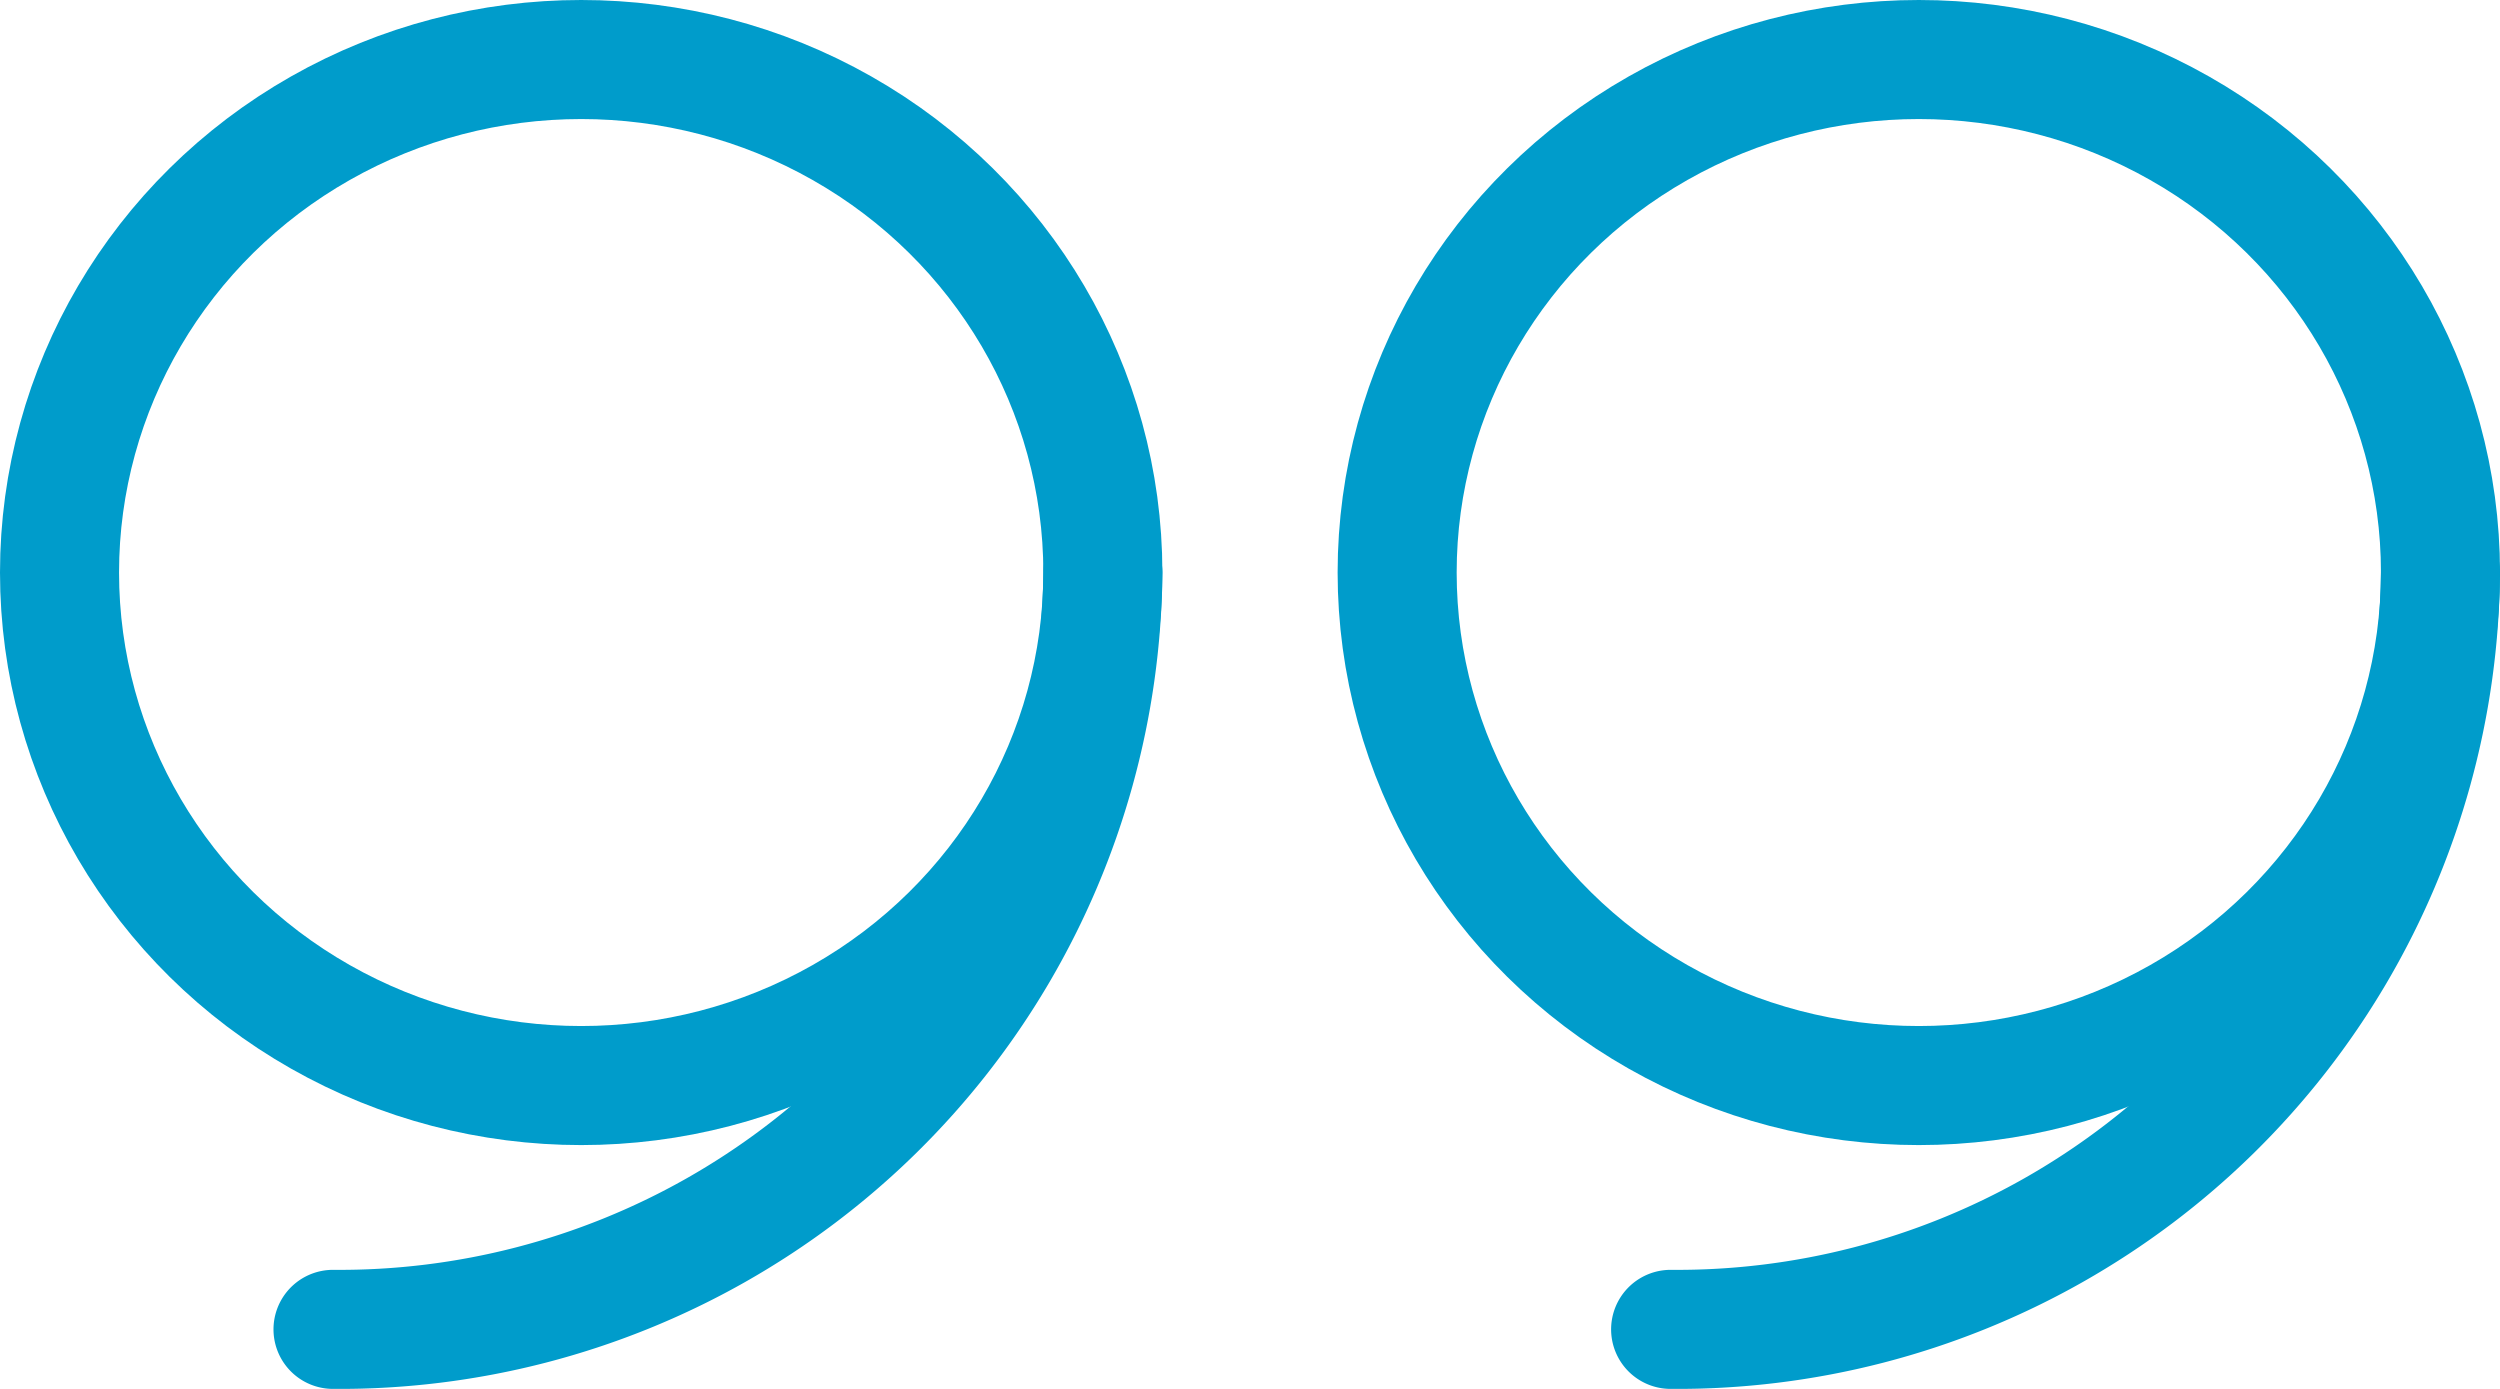 <svg xmlns="http://www.w3.org/2000/svg" width="31.5" height="17.5" viewBox="0 0 31.5 17.5">
  <g id="icon_quotes-outlined" transform="translate(0.75 0.75)">
    <g id="icon_quote-outlined">
      <g id="Group_4914" data-name="Group 4914">
        <path id="Path_38258" data-name="Path 38258" d="M31.447,41.169a9.618,9.618,0,0,1-9.7,9.536" transform="translate(-18.301 -34.705)" fill="none" stroke="#009ccb" stroke-linecap="round" stroke-width="1.5"/>
        <ellipse id="Ellipse_1805" data-name="Ellipse 1805" cx="6.573" cy="6.464" rx="6.573" ry="6.464" fill="none" stroke="#009ccb" stroke-linecap="round" stroke-width="1.5"/>
      </g>
    </g>
    <g id="icon_quote-outlined-2" data-name="icon_quote-outlined" transform="translate(16.854)">
      <g id="Group_4914-2" data-name="Group 4914">
        <path id="Path_38258-2" data-name="Path 38258" d="M31.447,41.169a9.618,9.618,0,0,1-9.7,9.536" transform="translate(-18.301 -34.705)" fill="none" stroke="#009ccb" stroke-linecap="round" stroke-width="1.5"/>
        <ellipse id="Ellipse_1805-2" data-name="Ellipse 1805" cx="6.573" cy="6.464" rx="6.573" ry="6.464" fill="none" stroke="#009ccb" stroke-linecap="round" stroke-width="1.5"/>
      </g>
    </g>
  </g>
</svg>
